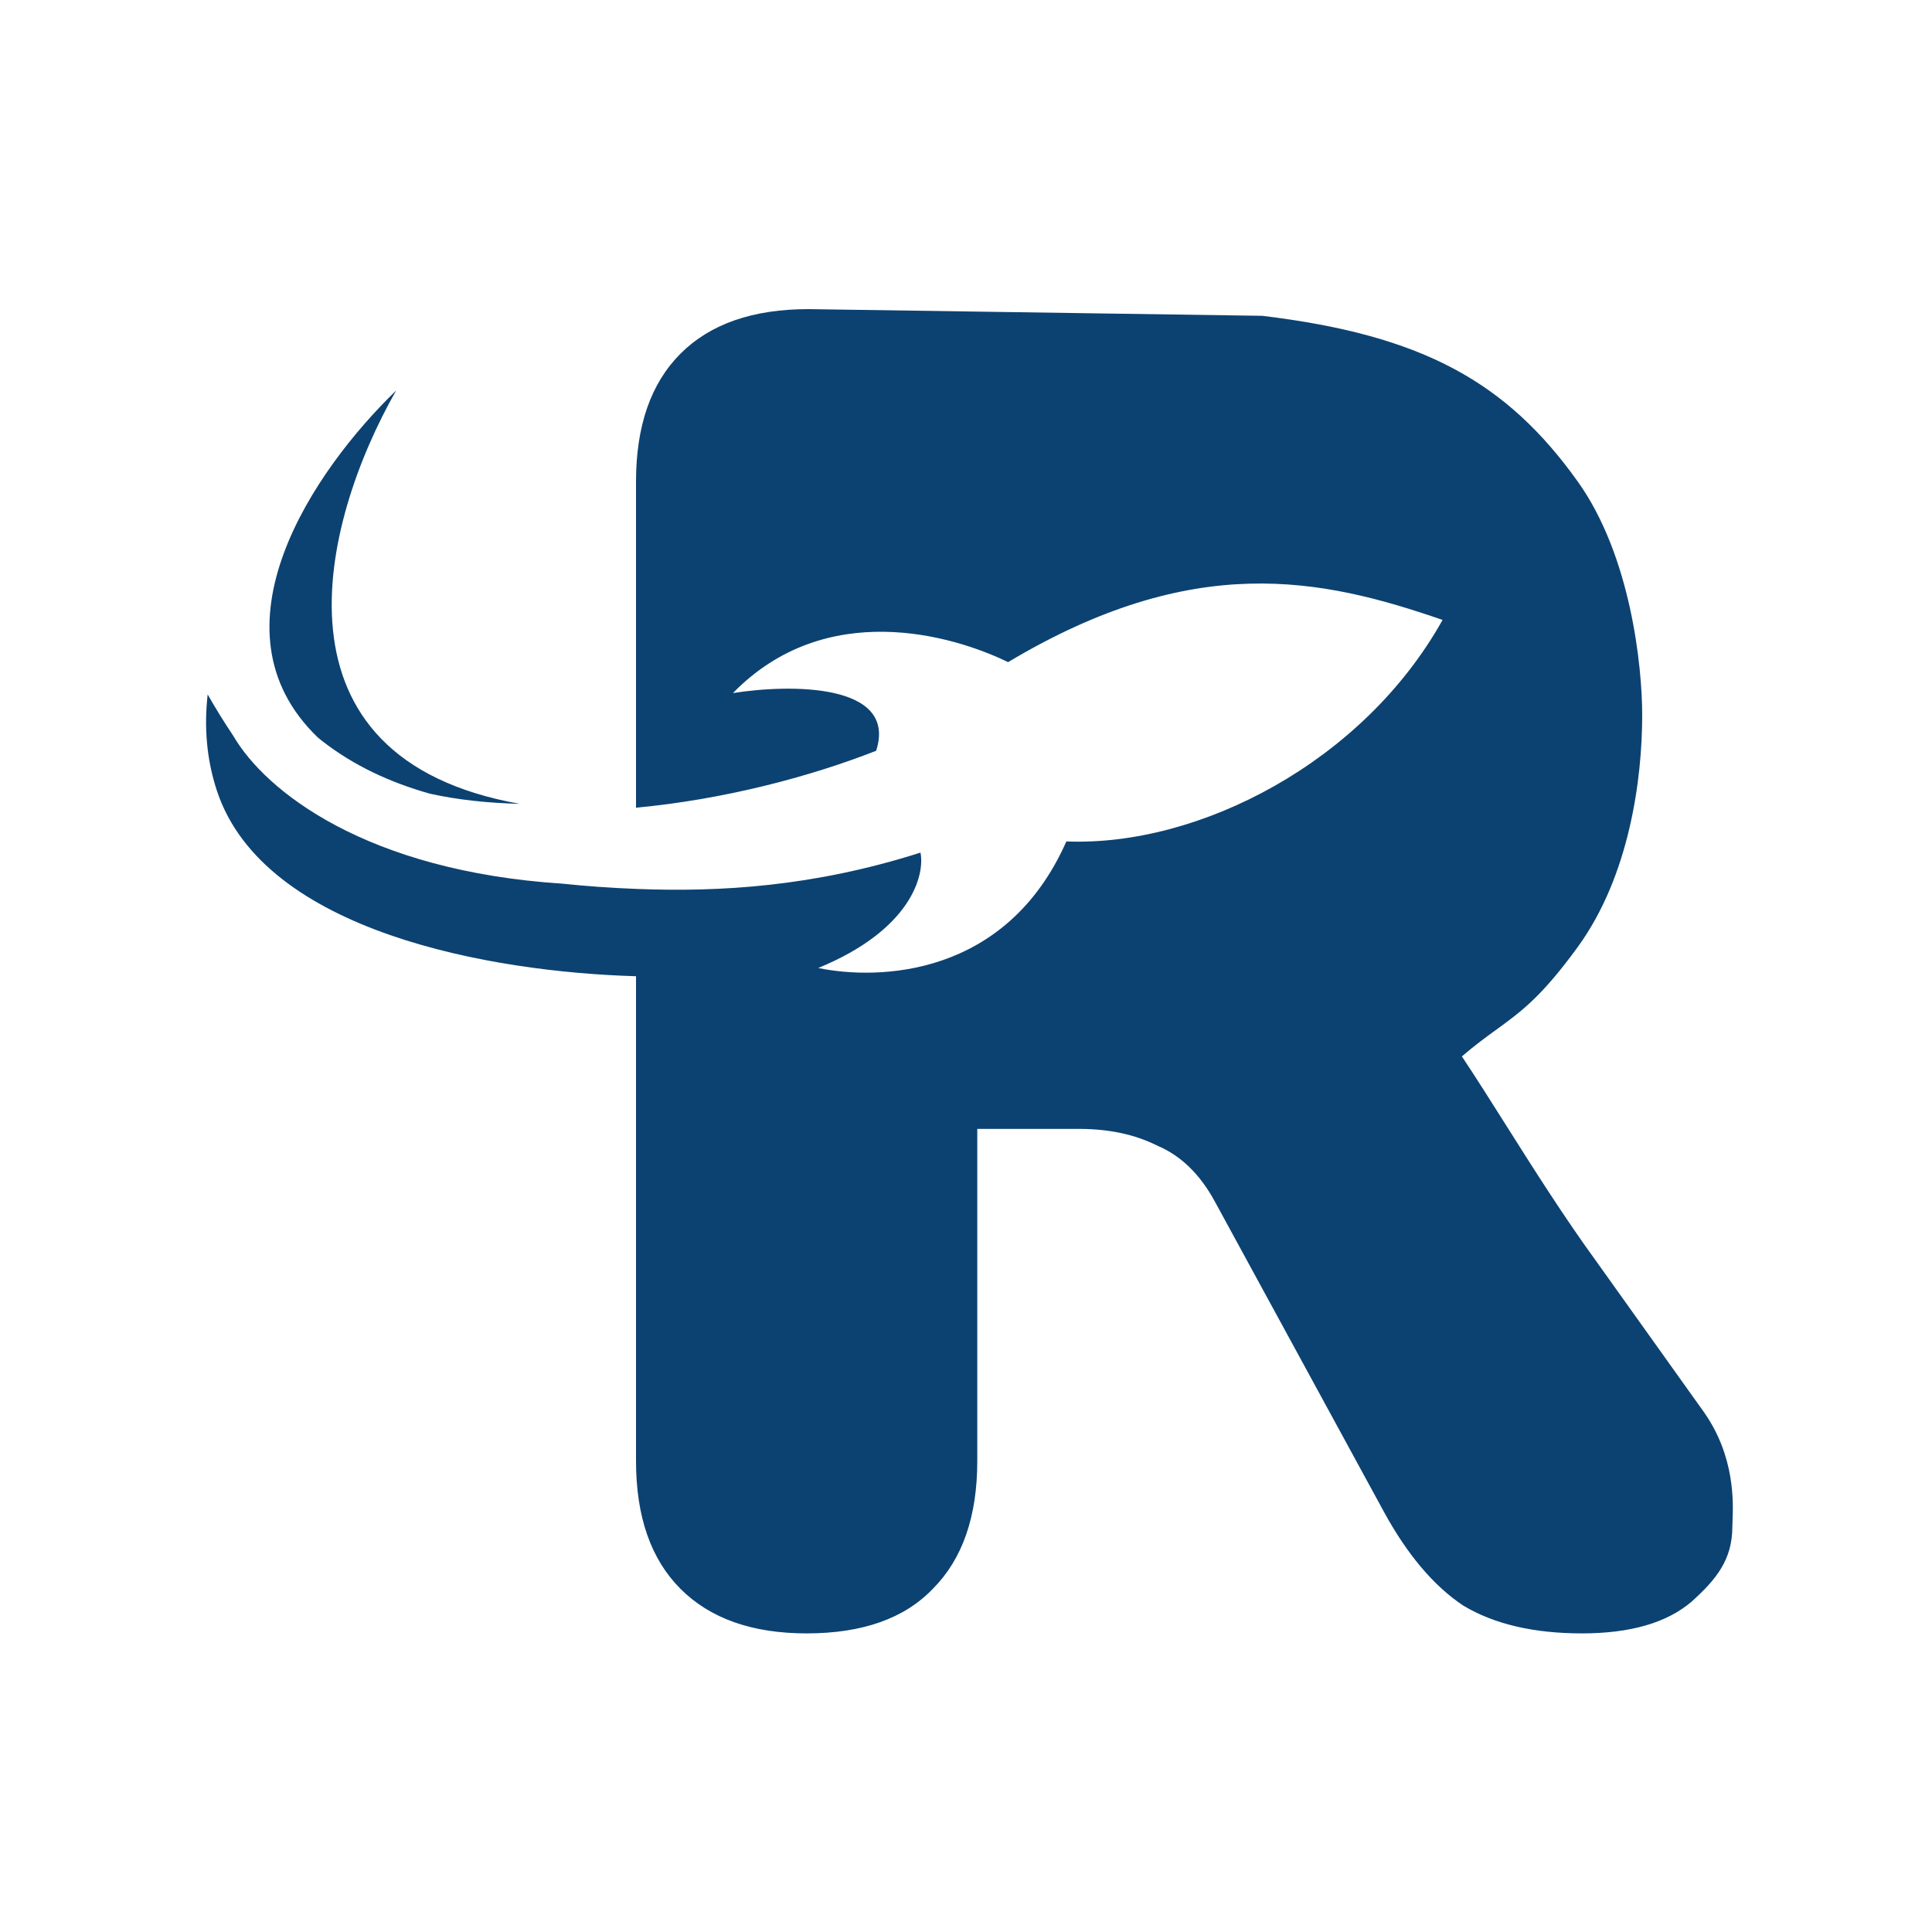 <svg width="150" height="150" viewBox="0 0 150 150" fill="none" xmlns="http://www.w3.org/2000/svg">
<rect width="150" height="150" fill="white"/>
<path fill-rule="evenodd" clip-rule="evenodd" d="M62.628 126.816C58.404 126.816 55.14 125.664 52.836 123.36C50.532 121.056 49.38 117.744 49.38 113.424V75.794C38.109 75.469 20.495 72.355 16.853 61.429C16.028 58.953 15.841 56.422 16.123 53.913C16.706 54.946 17.371 56.023 18.121 57.144C20.637 61.449 28.452 67.617 43.656 68.607C45.474 68.799 47.419 68.939 49.5 69.019C55.888 69.265 63.18 68.842 71.466 66.196C71.819 67.952 70.725 72.204 63.524 75.155C68.201 76.121 78.133 75.87 82.792 65.329C93.076 65.739 105.829 59.187 112 48.132C102.538 44.856 92.665 42.809 78.267 51.408C73.943 49.3 64.106 46.432 56.905 53.81C61.318 53.108 69.719 53.02 68.025 58.29C62.817 60.333 56.156 62.077 49.38 62.709V37.392C49.38 33.072 50.532 29.76 52.836 27.456C55.14 25.152 58.452 24 62.772 24L98 24.52C110.5 26.02 117 29.692 122.5 37.392C126.63 43.175 127.5 51.77 127.5 55.52C127.5 60.52 126.5 68.019 122.5 73.519C119.683 77.393 118.106 78.538 116.197 79.925C115.395 80.507 114.535 81.132 113.5 82.019C114.562 83.613 115.687 85.394 116.875 87.275C119.041 90.706 121.416 94.467 124 98.019L132.324 109.68C134.714 113.11 134.571 116.667 134.513 118.101L134.513 118.101C134.506 118.272 134.5 118.413 134.5 118.52C134.5 121.113 133.236 122.64 131.316 124.368C129.396 126 126.564 126.816 122.82 126.816C119.076 126.816 116.004 126.096 113.604 124.656C111.3 123.12 109.236 120.672 107.412 117.312L94.308 93.264C93.156 91.152 91.668 89.712 89.844 88.944C88.116 88.08 86.1 87.648 83.796 87.648H75.876V113.424C75.876 117.744 74.724 121.056 72.42 123.36C70.212 125.664 66.948 126.816 62.628 126.816ZM33.384 61.622C35.543 62.102 37.892 62.349 40.356 62.41C20.381 58.87 24.854 40.673 30.758 30.319C24.376 36.487 15.917 48.834 24.68 57.262C24.785 57.348 24.892 57.434 25 57.519C27.423 59.42 30.277 60.752 33.384 61.622Z" fill="#0C4271"/>
</svg>
